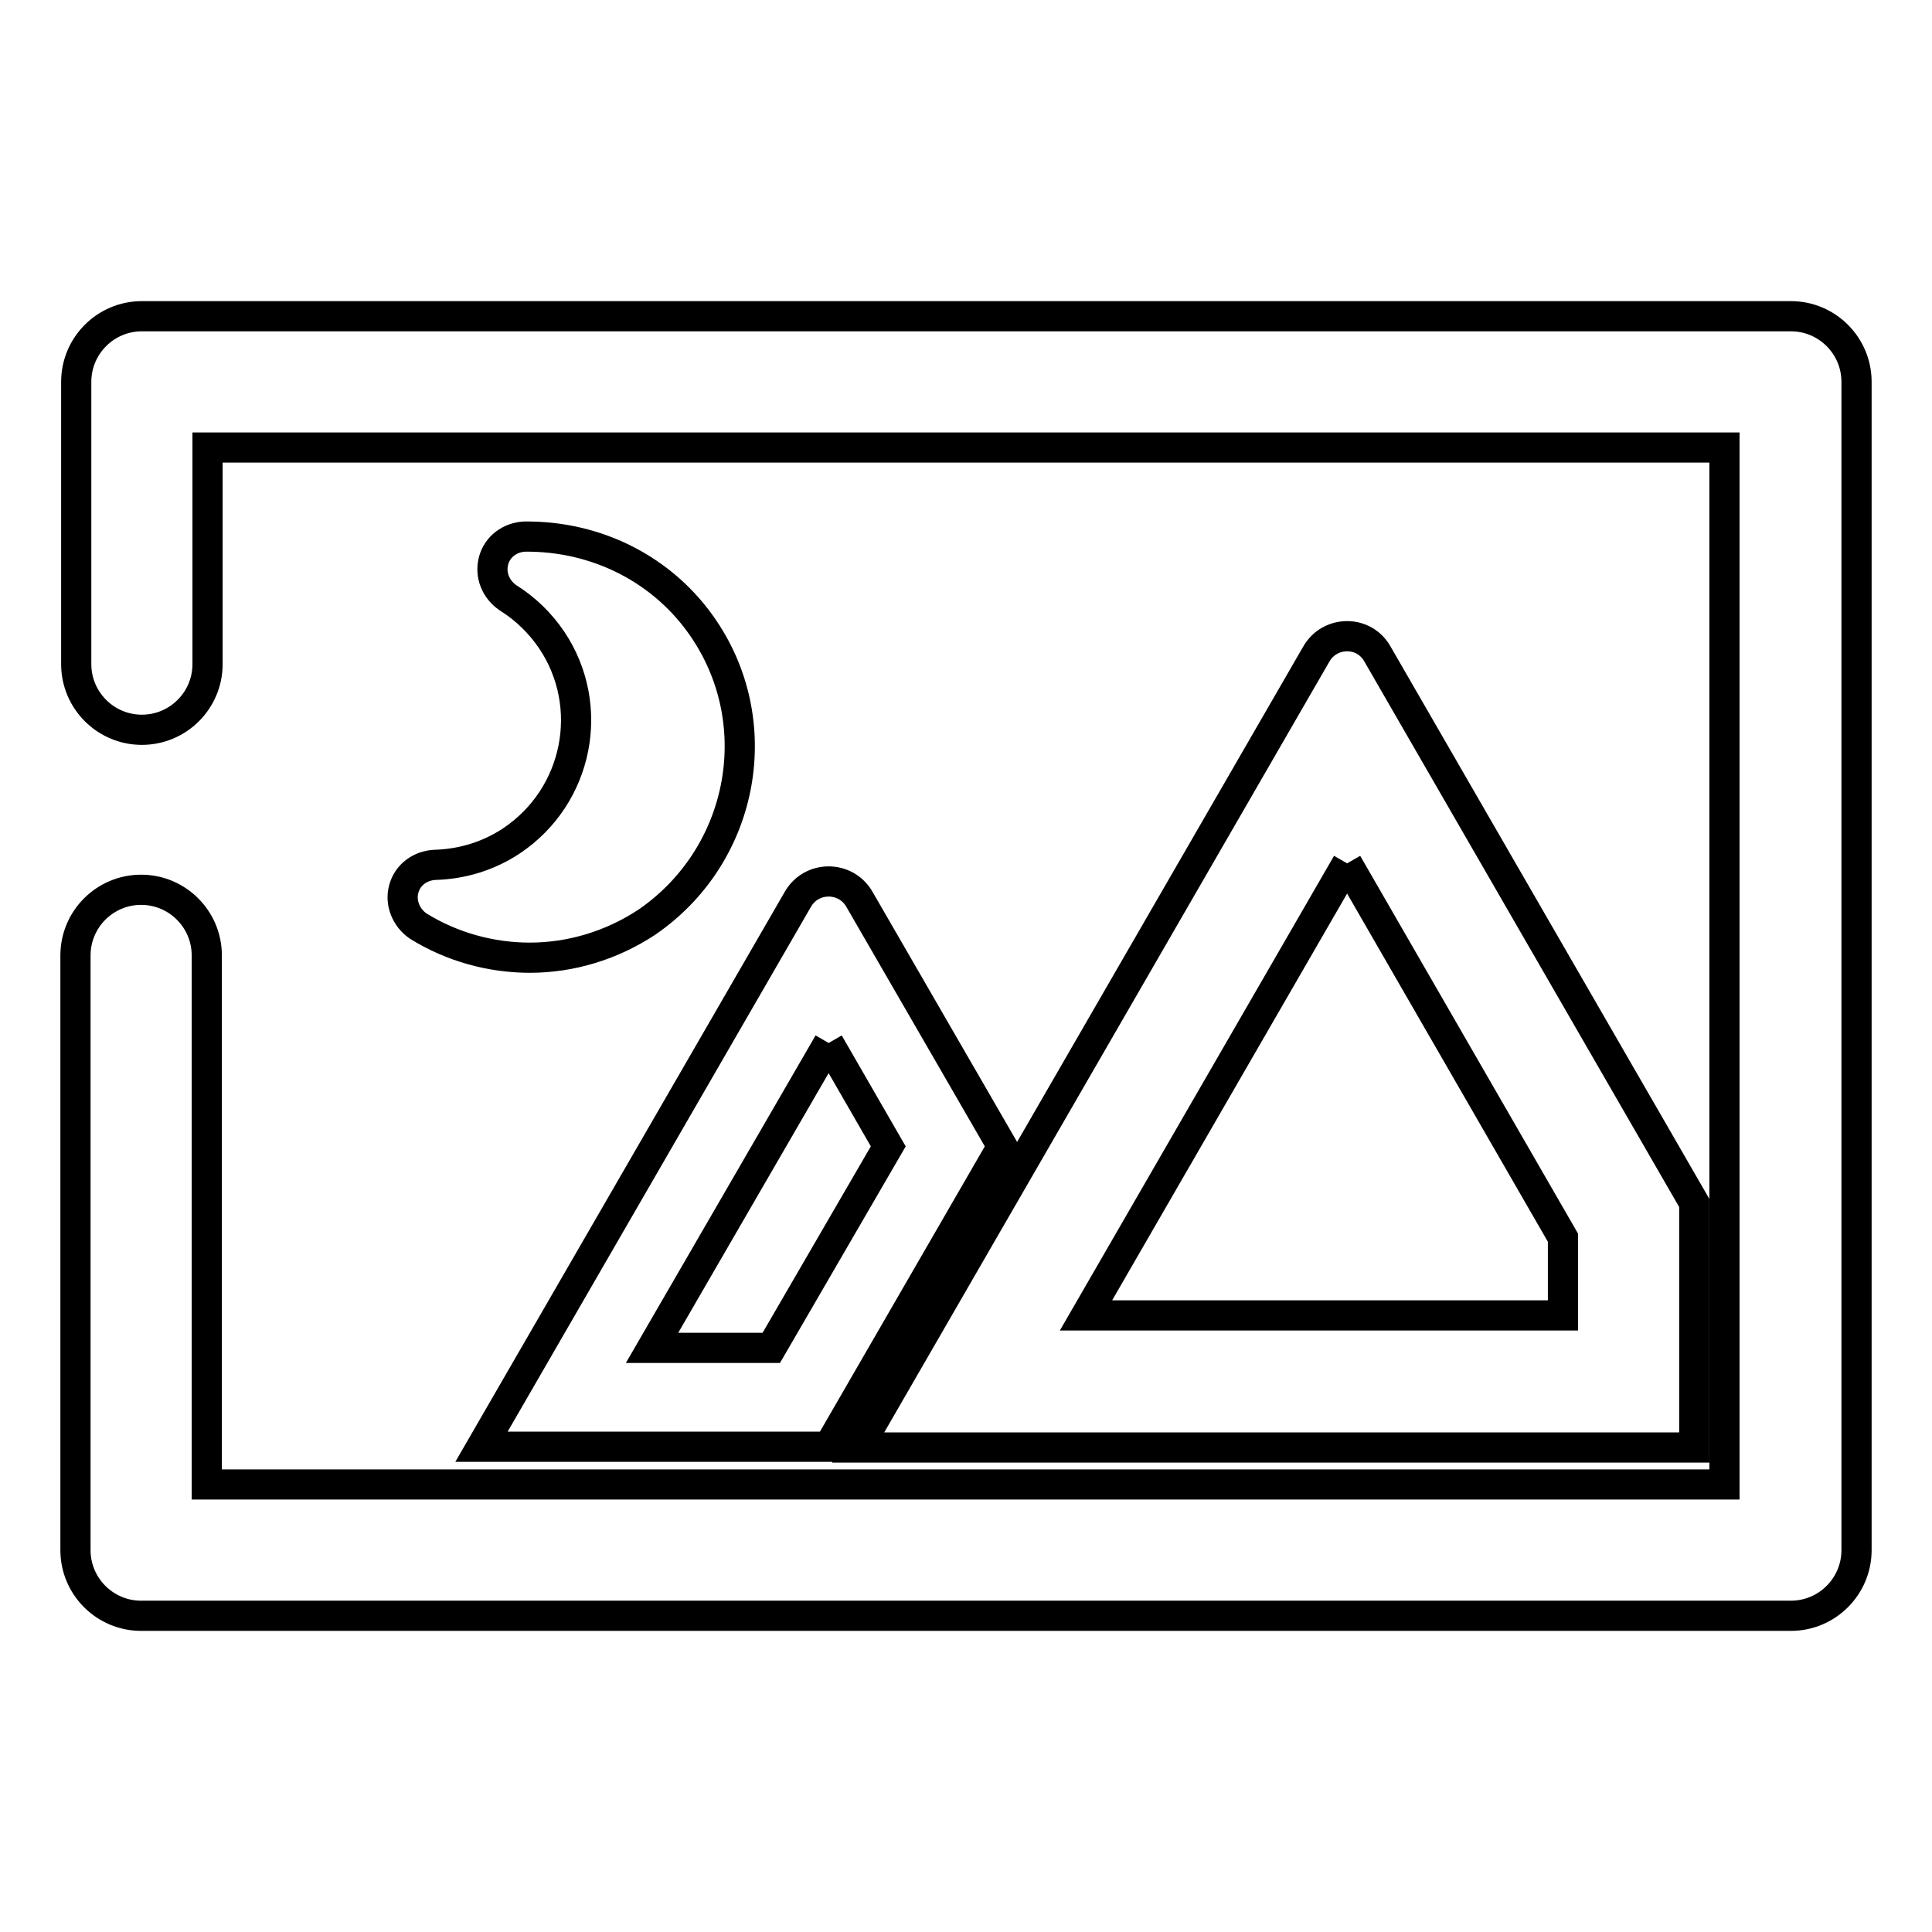 <?xml version="1.0" encoding="utf-8"?>
<!-- Svg Vector Icons : http://www.onlinewebfonts.com/icon -->
<!DOCTYPE svg PUBLIC "-//W3C//DTD SVG 1.1//EN" "http://www.w3.org/Graphics/SVG/1.1/DTD/svg11.dtd">
<svg version="1.1" xmlns="http://www.w3.org/2000/svg" xmlns:xlink="http://www.w3.org/1999/xlink" x="0px" y="0px" viewBox="0 0 256 256" enable-background="new 0 0 256 256" xml:space="preserve">
<g> <path stroke-width="4" fill-opacity="0" stroke="#000000"  d="M237.3,214.1H18.7c-4.8,0-8.7-3.9-8.7-8.7v-78.8c0-4.8,3.9-8.7,8.7-8.7c4.8,0,8.7,3.9,8.7,8.7v70.1h201.1 V59.3H27.5V88c0,4.8-3.9,8.7-8.7,8.7c-4.8,0-8.7-3.9-8.7-8.7V50.6c0-4.8,3.9-8.7,8.7-8.7h218.5c4.8,0,8.7,3.9,8.7,8.7v154.8 C246,210.2,242.1,214.1,237.3,214.1z"/> <path stroke-width="4" fill-opacity="0" stroke="#000000"  d="M109.8,138.2l7.9,13.7l-15.5,26.7H86.4L109.8,138.2 M109.8,116.8c-1.6,0-3.2,0.8-4.1,2.4l-41.9,72.5h46 l23-39.8l-18.9-32.7C113,117.6,111.4,116.8,109.8,116.8z M178.5,114.4l28.6,49.6v10.3h-63.2L178.5,114.4 M178.5,84.3 c-1.6,0-3.2,0.8-4.1,2.4l-60.7,105.1h110.8v-32.4l-41.9-72.6C181.7,85.1,180.1,84.3,178.5,84.3L178.5,84.3z M93.3,83.4 C88,75.5,79.1,71,69.5,71.1c-1.9,0.1-3.6,1.3-4.1,3.2c-0.5,1.9,0.3,3.8,1.9,4.9c2.4,1.5,4.3,3.4,5.8,5.6c5.9,8.8,3.5,20.7-5.3,26.6 c-3,2-6.5,3.1-10.2,3.2c-1.9,0.1-3.6,1.3-4.1,3.2c-0.5,1.8,0.3,3.8,1.9,4.9c4.5,2.8,9.7,4.2,14.8,4.2c5.4,0,10.8-1.6,15.5-4.7 C98.4,113.5,101.9,96.2,93.3,83.4L93.3,83.4z"/></g>
</svg>